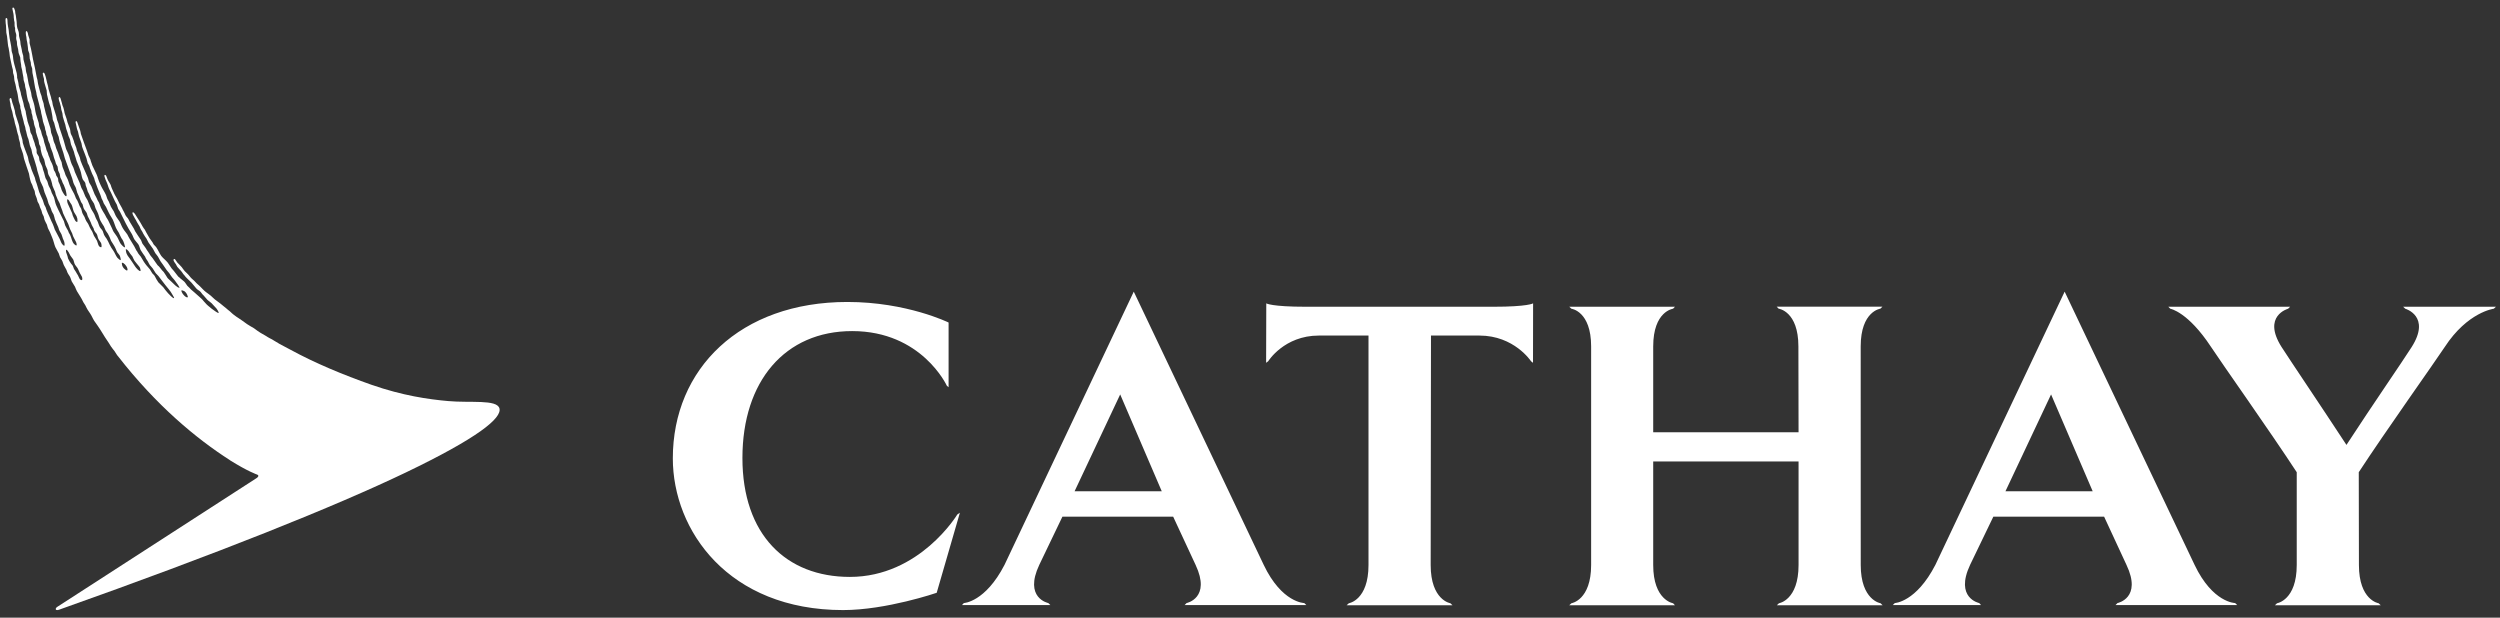 <svg width="170" height="42" viewBox="0 0 170 42" fill="none" xmlns="http://www.w3.org/2000/svg">
<rect x="0" y="0" width="170" height="42" fill="#333333" stroke="none"/>
<g id="Page-1">
<g id="cathay-en">
<path id="Fill-1" d="M33.963 27.772C33.791 27.143 31.977 27.41 30.479 27.273C29.123 27.154 27.377 26.901 25.277 26.171C23.317 25.481 21.421 24.69 19.768 23.79C19.768 23.79 19.092 23.432 19.02 23.393C18.888 23.309 18.781 23.248 18.638 23.165C18.563 23.114 18.434 23.038 18.348 23.002C18.23 22.948 18.155 22.886 18.051 22.825C17.951 22.76 17.808 22.692 17.711 22.63C17.554 22.532 17.461 22.464 17.318 22.355C17.232 22.29 17.185 22.268 17.067 22.204C16.996 22.157 16.87 22.084 16.803 22.041C16.67 21.954 16.588 21.878 16.456 21.792C16.37 21.727 16.312 21.691 16.216 21.629C16.116 21.575 16.023 21.495 15.937 21.434C15.89 21.398 15.83 21.358 15.783 21.311C15.686 21.217 15.59 21.131 15.486 21.055C15.397 20.982 15.307 20.892 15.211 20.827C15.157 20.78 15.053 20.693 14.996 20.65C14.849 20.545 14.756 20.462 14.606 20.357C14.513 20.285 14.431 20.187 14.338 20.111C14.227 20.032 14.13 19.941 14.016 19.869C13.948 19.811 13.866 19.75 13.812 19.689C13.737 19.605 13.676 19.548 13.594 19.465C13.537 19.403 13.436 19.331 13.375 19.27C13.279 19.154 13.15 19.034 13.032 18.937C12.957 18.865 12.935 18.832 12.907 18.796C12.886 18.763 12.853 18.727 12.803 18.673L12.696 18.565C12.667 18.54 12.639 18.514 12.56 18.435C12.535 18.41 12.488 18.345 12.445 18.287C12.41 18.24 12.374 18.189 12.356 18.164C12.277 18.081 12.227 18.034 12.181 17.976C12.145 17.936 12.106 17.893 12.056 17.849C12.027 17.817 12.002 17.781 11.984 17.744C11.963 17.708 11.938 17.672 11.912 17.643C11.866 17.589 11.834 17.611 11.823 17.618C11.798 17.643 11.787 17.687 11.819 17.752C11.855 17.824 11.912 17.904 11.948 17.95C11.952 17.961 11.963 17.972 11.966 17.976C11.977 18.001 11.991 18.023 12.002 18.048C12.023 18.081 12.045 18.117 12.063 18.153C12.123 18.229 12.188 18.287 12.238 18.348L12.299 18.41C12.335 18.453 12.37 18.496 12.399 18.54C12.431 18.59 12.463 18.641 12.506 18.688C12.528 18.702 12.542 18.724 12.563 18.749C12.578 18.774 12.6 18.8 12.621 18.828L12.721 18.93C12.775 18.988 12.835 19.042 12.886 19.089C12.925 19.125 12.971 19.172 13.018 19.219C13.125 19.349 13.247 19.483 13.344 19.609C13.401 19.681 13.501 19.735 13.569 19.786C13.651 19.844 13.701 19.931 13.758 20.003C13.805 20.057 13.901 20.14 13.941 20.202C14.052 20.343 14.13 20.426 14.277 20.527C14.363 20.596 14.431 20.65 14.503 20.744C14.542 20.794 14.667 20.921 14.717 20.975C14.835 21.131 14.889 21.278 14.871 21.278C14.789 21.3 14.588 21.12 14.47 21.047C14.37 20.982 14.356 20.957 14.266 20.885C14.241 20.863 14.098 20.758 14.048 20.697C14.009 20.657 13.901 20.545 13.866 20.498C13.701 20.285 13.64 20.27 13.447 20.086C13.304 19.945 13.136 19.822 12.996 19.692C12.957 19.656 12.914 19.609 12.875 19.566C12.835 19.519 12.778 19.475 12.739 19.436C12.671 19.352 12.589 19.197 12.513 19.136C12.431 19.074 12.374 19.024 12.295 18.955C12.263 18.941 12.238 18.904 12.213 18.879C12.17 18.854 12.123 18.818 12.095 18.774C12.002 18.662 11.912 18.54 11.819 18.42C11.78 18.359 11.712 18.312 11.673 18.254C11.58 18.128 11.505 17.994 11.412 17.867C11.283 17.698 11.101 17.575 10.968 17.405C10.846 17.231 10.764 17.025 10.646 16.845C10.596 16.762 10.514 16.7 10.457 16.632C10.421 16.585 10.406 16.534 10.374 16.483C10.31 16.39 10.238 16.288 10.167 16.191C10.085 16.072 10.027 15.927 9.941 15.797C9.927 15.775 9.895 15.696 9.852 15.623C9.795 15.555 9.748 15.483 9.691 15.389C9.637 15.298 9.605 15.237 9.566 15.168C9.519 15.103 9.494 15.042 9.462 14.995C9.437 14.951 9.376 14.868 9.355 14.832C9.272 14.716 9.254 14.655 9.172 14.539C9.122 14.478 9.068 14.42 9.029 14.438C8.993 14.463 9.004 14.503 9.015 14.536C9.044 14.633 9.044 14.619 9.086 14.691C9.151 14.807 9.172 14.864 9.244 14.969C9.272 15.024 9.33 15.143 9.376 15.212C9.423 15.277 9.462 15.349 9.494 15.406C9.523 15.468 9.573 15.616 9.627 15.677C9.662 15.721 9.709 15.819 9.738 15.883C9.809 16.017 9.891 16.126 9.963 16.231C10.009 16.317 10.056 16.411 10.099 16.494C10.192 16.639 10.303 16.765 10.396 16.91L10.56 17.213C10.614 17.297 10.693 17.365 10.742 17.452C10.811 17.549 10.846 17.662 10.911 17.759C10.957 17.842 11.029 17.911 11.079 17.994C11.172 18.128 11.254 18.254 11.344 18.381C11.397 18.453 11.462 18.507 11.512 18.579C11.58 18.677 11.637 18.785 11.712 18.868C11.798 18.951 11.819 19.002 11.891 19.078C11.998 19.204 12.242 19.566 12.206 19.566C12.056 19.584 11.773 19.259 11.644 19.143C11.555 19.049 11.451 18.98 11.386 18.894C11.294 18.76 11.222 18.615 11.129 18.493C11.093 18.446 11.032 18.41 11.004 18.362C10.936 18.279 10.875 18.189 10.8 18.11C10.768 18.081 10.732 18.059 10.707 18.023C10.589 17.867 10.492 17.708 10.374 17.549C10.331 17.488 10.267 17.43 10.224 17.365C10.188 17.318 10.167 17.268 10.131 17.21C10.092 17.137 10.027 17.069 9.984 16.997C9.949 16.946 9.927 16.888 9.891 16.845C9.834 16.747 9.748 16.668 9.687 16.57C9.641 16.494 9.63 16.397 9.58 16.314C9.451 16.122 9.308 15.92 9.187 15.721C9.158 15.67 9.14 15.616 9.112 15.559C9.015 15.399 8.918 15.229 8.815 15.067C8.779 15.009 8.764 14.941 8.721 14.886C8.679 14.807 8.607 14.756 8.564 14.684C8.525 14.626 8.507 14.572 8.478 14.51C8.442 14.427 8.393 14.341 8.35 14.268C8.324 14.214 8.31 14.164 8.278 14.117C8.164 13.928 8.06 13.726 7.963 13.513C7.906 13.401 7.831 13.304 7.781 13.192C7.724 13.072 7.666 12.939 7.613 12.823C7.58 12.743 7.548 12.66 7.53 12.581C7.47 12.447 7.376 12.338 7.319 12.205C7.28 12.122 7.258 12.035 7.223 11.959C7.198 11.916 7.158 11.876 7.123 11.898C7.094 11.916 7.09 11.952 7.112 12.024C7.147 12.165 7.219 12.313 7.255 12.393C7.327 12.544 7.355 12.707 7.427 12.859C7.463 12.942 7.52 13.025 7.555 13.112L7.752 13.546C7.788 13.621 7.82 13.705 7.866 13.777C7.885 13.824 7.924 13.871 7.942 13.911C7.985 14.015 7.999 14.113 8.038 14.21C8.092 14.308 8.167 14.391 8.203 14.489C8.439 14.977 8.671 15.457 8.954 15.894C9.029 16.017 9.068 16.169 9.147 16.292C9.233 16.422 9.341 16.512 9.423 16.642C9.483 16.747 9.505 16.888 9.559 16.997C9.655 17.163 9.77 17.307 9.87 17.456C9.895 17.502 9.902 17.549 9.931 17.589C9.966 17.651 10.02 17.716 10.056 17.777C10.106 17.86 10.131 17.95 10.188 18.023C10.249 18.106 10.331 18.174 10.385 18.254C10.464 18.359 10.514 18.478 10.589 18.576C10.642 18.648 10.721 18.698 10.775 18.771C10.861 18.883 11.158 19.27 11.244 19.385C11.369 19.548 11.601 19.797 11.712 20.014C11.745 20.086 11.859 20.238 11.834 20.27C11.773 20.317 11.483 19.996 11.433 19.945C11.315 19.826 11.208 19.667 11.104 19.533C11.075 19.501 10.793 19.23 10.768 19.197C10.742 19.161 10.718 19.121 10.693 19.078C10.61 18.966 10.564 18.828 10.482 18.713C10.446 18.673 10.396 18.637 10.36 18.59C10.299 18.504 10.253 18.406 10.192 18.316C10.092 18.182 9.963 18.066 9.866 17.922C9.752 17.777 9.676 17.6 9.569 17.445C9.512 17.372 9.448 17.311 9.398 17.231C9.369 17.195 9.362 17.159 9.341 17.123C9.297 17.065 9.244 16.993 9.219 16.924C9.187 16.863 9.165 16.808 9.13 16.751C9.018 16.57 8.901 16.379 8.79 16.194C8.739 16.119 8.707 16.025 8.657 15.941C8.575 15.811 8.457 15.696 8.375 15.555C8.267 15.396 8.217 15.204 8.117 15.042C8.049 14.937 7.967 14.839 7.906 14.735C7.831 14.619 7.795 14.485 7.734 14.366C7.673 14.261 7.591 14.16 7.541 14.055C7.487 13.936 7.452 13.824 7.398 13.705C7.366 13.643 7.319 13.578 7.294 13.513C7.258 13.434 7.248 13.351 7.212 13.271C7.115 13.05 6.961 12.841 6.861 12.624C6.783 12.465 6.718 12.299 6.661 12.133C6.632 12.042 6.614 11.952 6.572 11.869C6.482 11.67 6.371 11.453 6.278 11.247C6.243 11.142 6.203 11.031 6.168 10.93C6.164 10.897 6.157 10.864 6.142 10.836C6.099 10.742 6.049 10.651 6.013 10.557C5.974 10.445 5.939 10.337 5.903 10.221C5.763 9.867 5.631 9.466 5.498 9.094C5.484 9.025 5.477 8.945 5.452 8.873C5.387 8.682 5.316 8.487 5.248 8.295C5.209 8.198 5.116 8.234 5.141 8.331C5.166 8.461 5.187 8.498 5.202 8.599C5.212 8.657 5.223 8.704 5.234 8.754C5.248 8.819 5.284 8.888 5.302 8.945C5.337 9.061 5.341 9.17 5.38 9.285C5.434 9.434 5.488 9.589 5.541 9.744C5.556 9.816 5.57 9.896 5.584 9.979C5.613 10.051 5.638 10.131 5.663 10.196C5.738 10.391 5.817 10.572 5.881 10.767C5.906 10.875 5.939 10.984 5.967 11.1C5.999 11.161 6.046 11.222 6.064 11.284C6.092 11.331 6.096 11.385 6.117 11.442C6.168 11.562 6.214 11.692 6.264 11.815C6.31 11.916 6.371 12.021 6.41 12.133C6.428 12.18 6.428 12.227 6.446 12.277C6.561 12.606 6.693 12.949 6.829 13.256C6.865 13.336 6.876 13.412 6.908 13.495C6.937 13.56 6.979 13.621 7.005 13.69C7.019 13.73 7.033 13.773 7.051 13.82C7.094 13.907 7.162 13.983 7.208 14.07C7.33 14.323 7.434 14.565 7.58 14.781C7.724 14.977 7.781 15.251 7.885 15.493C7.938 15.602 7.999 15.699 8.063 15.797C8.095 15.847 8.117 15.912 8.142 15.963C8.206 16.086 8.242 16.194 8.332 16.303C8.393 16.397 8.385 16.422 8.439 16.545C8.453 16.581 8.517 16.819 8.503 16.819C8.482 16.834 8.367 16.762 8.332 16.715C8.275 16.657 8.192 16.581 8.135 16.451C8.106 16.379 8.049 16.27 8.02 16.209C7.949 16.05 7.82 15.92 7.734 15.775C7.677 15.696 7.652 15.595 7.605 15.504C7.53 15.338 7.441 15.168 7.362 14.995C7.33 14.926 7.28 14.861 7.237 14.792C7.198 14.731 7.176 14.655 7.13 14.586C7.044 14.442 6.937 14.283 6.865 14.124C6.811 14.005 6.783 13.885 6.729 13.773C6.715 13.737 6.683 13.701 6.661 13.665C6.625 13.607 6.611 13.546 6.575 13.477C6.536 13.387 6.479 13.304 6.432 13.21C6.35 13.029 6.3 12.844 6.217 12.671C6.178 12.581 6.11 12.508 6.075 12.429C6.021 12.303 6.01 12.143 5.942 12.01C5.795 11.659 5.617 11.298 5.477 10.922C5.459 10.861 5.452 10.789 5.434 10.727C5.377 10.561 5.302 10.413 5.237 10.257C5.212 10.185 5.209 10.123 5.187 10.051C5.148 9.939 5.094 9.824 5.055 9.719C5.044 9.683 5.04 9.64 5.026 9.603C4.983 9.506 4.955 9.383 4.908 9.278C4.883 9.224 4.84 9.166 4.822 9.108C4.779 9 4.79 8.873 4.758 8.765C4.704 8.613 4.643 8.451 4.586 8.306C4.561 8.22 4.554 8.136 4.518 8.05C4.483 7.948 4.447 7.836 4.411 7.742C4.372 7.634 4.375 7.533 4.339 7.421C4.321 7.338 4.286 7.247 4.254 7.179C4.204 7.027 4.182 6.871 4.132 6.738C4.128 6.72 4.118 6.691 4.107 6.666C4.092 6.626 4.064 6.59 4.028 6.601C3.989 6.615 3.989 6.673 3.989 6.709C3.999 6.81 4.039 6.908 4.071 6.998C4.1 7.085 4.121 7.182 4.143 7.269C4.157 7.33 4.153 7.388 4.168 7.45C4.189 7.537 4.218 7.616 4.243 7.703C4.264 7.778 4.254 7.869 4.272 7.93C4.325 8.111 4.382 8.317 4.443 8.487C4.468 8.577 4.475 8.682 4.501 8.754C4.536 8.852 4.565 8.945 4.597 9.032C4.626 9.115 4.633 9.181 4.661 9.253C4.697 9.336 4.74 9.412 4.765 9.502C4.794 9.611 4.794 9.722 4.829 9.824C4.898 10.001 4.973 10.16 5.03 10.329C5.051 10.387 5.055 10.453 5.076 10.514C5.13 10.655 5.166 10.81 5.212 10.955C5.291 11.153 5.387 11.356 5.452 11.558C5.531 11.757 5.541 11.995 5.62 12.18C5.663 12.274 5.749 12.332 5.788 12.418C5.82 12.479 5.81 12.541 5.831 12.613C5.853 12.69 5.888 12.761 5.913 12.834C5.931 12.902 5.949 12.964 5.967 13.025C5.999 13.101 6.057 13.173 6.082 13.246C6.135 13.365 6.168 13.495 6.232 13.596C6.278 13.676 6.346 13.752 6.393 13.845C6.439 13.943 6.454 14.052 6.493 14.153C6.561 14.304 6.647 14.445 6.697 14.608C6.75 14.745 6.768 14.901 6.84 15.024C6.901 15.154 6.99 15.265 7.062 15.389C7.101 15.483 7.14 15.569 7.183 15.67C7.219 15.735 7.283 15.808 7.33 15.883C7.376 15.974 7.434 16.075 7.473 16.169C7.509 16.245 7.52 16.314 7.555 16.379C7.62 16.473 7.666 16.556 7.727 16.653C7.781 16.736 7.842 16.849 7.881 16.946C7.913 17.029 7.942 17.105 7.985 17.173C8.035 17.238 8.095 17.304 8.135 17.369C8.178 17.441 8.231 17.68 8.206 17.687C8.164 17.705 8.02 17.571 7.978 17.524C7.87 17.379 7.809 17.199 7.713 17.055C7.602 16.895 7.534 16.808 7.452 16.628C7.402 16.523 7.319 16.339 7.255 16.241C7.198 16.155 7.123 16.075 7.08 15.977C7.044 15.902 7.023 15.8 6.99 15.721C6.937 15.605 6.829 15.53 6.776 15.418C6.708 15.284 6.683 15.143 6.614 15.013C6.586 14.959 6.539 14.89 6.514 14.825C6.479 14.745 6.457 14.669 6.421 14.59C6.346 14.427 6.232 14.293 6.164 14.128C6.082 13.961 6.039 13.788 5.953 13.614C5.913 13.531 5.842 13.448 5.799 13.354C5.738 13.235 5.713 13.112 5.652 12.989C5.62 12.917 5.57 12.844 5.534 12.772C5.488 12.671 5.47 12.552 5.423 12.443C5.309 12.194 5.202 11.945 5.091 11.696C5.051 11.598 5.04 11.504 4.994 11.403C4.958 11.32 4.912 11.244 4.872 11.153C4.779 10.936 4.744 10.68 4.647 10.463C4.597 10.351 4.54 10.246 4.493 10.131C4.429 9.939 4.397 9.748 4.332 9.557C4.228 9.264 4.143 8.953 4.039 8.671C4.01 8.577 4.003 8.498 3.975 8.407C3.942 8.32 3.914 8.234 3.881 8.151C3.86 8.086 3.846 7.981 3.824 7.894C3.749 7.645 3.674 7.399 3.592 7.15C3.577 7.088 3.57 6.987 3.549 6.904C3.542 6.864 3.513 6.81 3.506 6.774C3.484 6.72 3.484 6.673 3.47 6.611C3.402 6.431 3.356 6.217 3.295 6.037C3.284 5.983 3.28 5.899 3.259 5.831C3.177 5.578 3.137 5.26 3.041 5.022C3.02 4.978 2.991 4.931 2.944 4.942C2.898 4.953 2.909 5.003 2.912 5.043C2.926 5.166 2.969 5.264 2.991 5.365C2.998 5.404 2.998 5.466 2.998 5.516C3.009 5.563 3.016 5.621 3.03 5.661C3.077 5.816 3.127 5.997 3.173 6.152C3.188 6.225 3.177 6.337 3.195 6.42C3.259 6.662 3.306 6.955 3.399 7.179C3.484 7.374 3.499 7.616 3.549 7.833C3.57 7.923 3.577 8.017 3.584 8.115C3.602 8.201 3.653 8.27 3.681 8.346C3.703 8.404 3.703 8.451 3.721 8.505C3.764 8.66 3.799 8.819 3.86 8.975C3.896 9.083 3.953 9.188 3.989 9.296C4.01 9.34 3.999 9.383 4.014 9.434C4.039 9.542 4.061 9.65 4.096 9.758C4.168 9.969 4.239 10.203 4.314 10.413C4.357 10.535 4.368 10.651 4.411 10.767C4.576 11.222 4.751 11.685 4.912 12.14C4.944 12.238 4.969 12.338 4.994 12.436C5.03 12.541 5.091 12.635 5.137 12.722C5.194 12.844 5.202 12.967 5.248 13.094C5.302 13.235 5.373 13.351 5.423 13.506C5.448 13.578 5.477 13.658 5.509 13.73C5.534 13.788 5.584 13.838 5.613 13.885C5.649 13.979 5.656 14.098 5.702 14.185C5.745 14.279 5.82 14.348 5.871 14.438C5.924 14.514 5.928 14.612 5.967 14.705C6.035 14.843 6.11 14.969 6.171 15.121C6.199 15.183 6.214 15.24 6.239 15.298C6.264 15.363 6.321 15.432 6.35 15.501C6.35 15.501 6.357 15.501 6.357 15.504C6.361 15.519 6.361 15.53 6.368 15.544C6.371 15.576 6.382 15.612 6.393 15.638C6.407 15.677 6.454 15.746 6.468 15.771C6.479 15.786 6.511 15.822 6.536 15.855C6.55 15.869 6.561 15.883 6.572 15.902C6.632 15.992 6.636 16.133 6.686 16.234C6.733 16.339 6.819 16.422 6.872 16.523C6.908 16.606 6.926 16.808 6.883 16.812C6.679 16.812 6.661 16.523 6.597 16.375C6.536 16.252 6.457 16.155 6.393 16.039C6.382 16.017 6.361 15.974 6.346 15.927C6.332 15.891 6.314 15.847 6.3 15.811C6.275 15.757 6.275 15.761 6.26 15.725C6.239 15.688 6.182 15.616 6.164 15.576V15.569C6.082 15.446 6.028 15.265 5.967 15.179C5.939 15.128 5.895 15.081 5.867 15.031C5.817 14.951 5.788 14.854 5.749 14.756C5.709 14.68 5.649 14.597 5.613 14.514C5.566 14.413 5.559 14.283 5.513 14.178C5.488 14.124 5.441 14.066 5.416 14.015C5.363 13.893 5.327 13.766 5.266 13.65C5.237 13.593 5.198 13.542 5.166 13.484C5.123 13.387 5.094 13.282 5.044 13.184C4.937 12.993 4.822 12.78 4.733 12.574C4.683 12.447 4.661 12.324 4.608 12.205C4.565 12.104 4.504 11.999 4.457 11.905C4.429 11.84 4.418 11.775 4.393 11.707C4.35 11.587 4.3 11.468 4.254 11.352C4.228 11.28 4.207 11.1 4.189 11.027C4.153 10.944 4.11 10.85 4.075 10.767C4.021 10.64 3.999 10.507 3.942 10.377C3.903 10.283 3.857 10.174 3.817 10.077C3.785 9.99 3.781 9.914 3.746 9.831C3.721 9.773 3.681 9.701 3.663 9.64C3.631 9.567 3.617 9.444 3.592 9.346C3.556 9.238 3.51 9.134 3.477 9.025C3.452 8.945 3.452 8.758 3.427 8.711C3.316 8.379 3.213 8.017 3.105 7.681C3.066 7.533 3.041 7.374 2.994 7.222C2.98 7.161 2.98 7.085 2.962 7.023C2.933 6.93 2.891 6.824 2.866 6.734C2.848 6.662 2.837 6.593 2.823 6.528C2.805 6.46 2.769 6.384 2.744 6.315C2.68 6.116 2.647 5.899 2.59 5.708C2.565 5.621 2.565 5.516 2.547 5.44C2.469 5.198 2.447 4.92 2.383 4.657C2.368 4.584 2.35 4.512 2.336 4.44C2.214 3.966 2.157 3.431 2.021 2.972C1.996 2.886 2.025 2.777 2.011 2.68C1.978 2.575 1.95 2.477 1.918 2.384C1.903 2.333 1.903 2.297 1.892 2.25C1.868 2.167 1.832 2.105 1.796 2.116C1.746 2.138 1.753 2.185 1.753 2.25C1.76 2.358 1.771 2.441 1.796 2.528C1.807 2.607 1.799 2.662 1.817 2.73C1.86 2.875 1.878 3.084 1.896 3.218C1.907 3.276 1.903 3.348 1.914 3.417C1.928 3.482 1.978 3.58 1.996 3.648C2.011 3.749 2.011 3.88 2.021 3.981C2.039 4.071 2.064 4.158 2.093 4.245C2.111 4.317 2.093 4.389 2.118 4.458C2.136 4.53 2.179 4.595 2.189 4.667C2.204 4.761 2.189 4.884 2.207 4.956C2.311 5.379 2.34 5.867 2.465 6.275C2.479 6.337 2.479 6.395 2.493 6.449C2.597 6.799 2.672 7.182 2.78 7.533C2.791 7.583 2.791 7.641 2.805 7.703C2.84 7.825 2.866 7.959 2.891 8.086C2.909 8.14 2.909 8.19 2.919 8.245C2.955 8.379 3.005 8.501 3.045 8.631C3.062 8.693 3.066 8.747 3.077 8.812C3.087 8.863 3.113 8.917 3.127 8.96C3.148 9.036 3.141 9.108 3.162 9.17C3.177 9.213 3.213 9.253 3.223 9.3C3.238 9.372 3.248 9.444 3.27 9.52C3.295 9.611 3.342 9.697 3.381 9.784C3.409 9.856 3.409 9.928 3.434 10.001C3.488 10.131 3.542 10.272 3.584 10.402C3.628 10.51 3.631 10.619 3.674 10.731C3.699 10.799 3.728 10.875 3.753 10.948C3.771 11.005 3.781 11.056 3.799 11.117C3.821 11.171 3.878 11.258 3.914 11.323C3.939 11.403 3.928 11.504 3.953 11.587C3.978 11.674 4.025 11.739 4.057 11.815C4.082 11.898 4.082 11.974 4.1 12.057C4.121 12.122 4.164 12.18 4.189 12.238C4.214 12.303 4.239 12.375 4.264 12.436C4.279 12.483 4.321 12.53 4.339 12.577C4.372 12.653 4.404 12.736 4.432 12.819C4.483 12.928 4.49 13.076 4.525 13.206C4.536 13.242 4.529 13.336 4.504 13.343C4.454 13.351 4.393 13.267 4.357 13.217C4.3 13.134 4.239 13.029 4.193 12.924C4.178 12.884 4.168 12.848 4.157 12.808C4.128 12.722 4.096 12.624 4.057 12.53C4.035 12.479 3.999 12.418 3.978 12.361C3.95 12.277 3.964 12.176 3.932 12.104C3.907 12.042 3.857 11.995 3.824 11.934C3.806 11.876 3.799 11.815 3.774 11.764C3.746 11.696 3.71 11.634 3.667 11.572C3.642 11.511 3.642 11.45 3.62 11.371C3.595 11.287 3.57 11.2 3.535 11.125C3.499 11.042 3.449 10.966 3.413 10.875C3.399 10.836 3.388 10.789 3.373 10.742C3.352 10.68 3.32 10.608 3.295 10.557C3.284 10.507 3.273 10.46 3.256 10.413C3.223 10.344 3.188 10.272 3.162 10.196C3.141 10.134 3.137 10.073 3.113 10.012C3.077 9.907 3.045 9.788 3.009 9.683C2.984 9.6 2.98 9.52 2.955 9.441C2.923 9.346 2.884 9.253 2.851 9.159C2.823 9.083 2.816 8.996 2.794 8.924C2.758 8.819 2.708 8.729 2.672 8.62C2.651 8.534 2.651 8.451 2.637 8.371C2.576 8.172 2.511 7.956 2.447 7.753C2.383 7.526 2.372 7.265 2.304 7.038C2.261 6.879 2.207 6.723 2.157 6.565C2.136 6.478 2.136 6.398 2.118 6.315C2.071 6.142 2.011 5.899 1.95 5.715C1.918 5.614 1.925 5.513 1.896 5.404C1.868 5.3 1.86 5.173 1.832 5.058C1.807 4.985 1.785 4.942 1.771 4.848C1.75 4.761 1.753 4.653 1.739 4.584C1.724 4.512 1.606 4.114 1.596 4.042C1.585 3.974 1.585 3.832 1.578 3.793C1.571 3.757 1.51 3.58 1.506 3.543C1.495 3.496 1.495 3.446 1.474 3.352C1.46 3.262 1.41 3.07 1.399 3.012C1.388 2.958 1.388 2.839 1.377 2.788C1.367 2.723 1.331 2.597 1.306 2.503C1.274 2.391 1.302 2.268 1.266 2.16C1.245 2.076 1.213 2.004 1.184 1.925C1.17 1.86 1.149 1.773 1.149 1.73C1.138 1.675 1.138 1.545 1.134 1.498C1.134 1.433 1.106 1.328 1.098 1.231C1.091 1.108 1.063 0.967 1.041 0.891C1.03 0.844 1.034 0.786 1.027 0.747C0.991 0.624 0.959 0.504 0.891 0.515C0.848 0.519 0.83 0.555 0.851 0.642C0.877 0.736 0.884 0.811 0.909 0.913C0.93 0.964 0.93 1.09 0.934 1.133C0.934 1.205 0.938 1.216 0.948 1.281C0.948 1.307 0.959 1.375 0.962 1.404C0.973 1.448 0.991 1.509 0.991 1.545V1.693C0.991 1.73 0.991 1.74 0.998 1.798C1.016 1.856 1.02 1.86 1.027 1.91C1.03 1.953 1.027 1.993 1.027 2.026C1.027 2.069 1.034 2.105 1.045 2.152C1.07 2.236 1.127 2.354 1.106 2.474C1.081 2.607 1.116 2.73 1.149 2.839C1.163 2.915 1.149 2.994 1.163 3.059L1.235 3.363C1.256 3.453 1.245 3.525 1.266 3.601C1.295 3.713 1.374 3.865 1.377 3.909C1.388 3.963 1.381 4.097 1.399 4.183C1.413 4.266 1.435 4.364 1.438 4.421C1.446 4.468 1.438 4.497 1.446 4.534C1.449 4.573 1.506 4.765 1.513 4.816C1.524 4.87 1.521 4.895 1.531 4.945C1.542 4.996 1.585 5.202 1.592 5.271C1.603 5.336 1.596 5.379 1.606 5.44C1.632 5.549 1.674 5.632 1.692 5.73C1.71 5.805 1.703 5.849 1.714 5.91C1.735 6.001 1.764 6.084 1.781 6.17C1.796 6.239 1.796 6.308 1.807 6.373C1.835 6.521 1.857 6.673 1.896 6.821C1.925 6.908 1.975 6.991 2 7.074C2.021 7.15 2.025 7.229 2.046 7.305C2.064 7.374 2.111 7.435 2.129 7.511C2.143 7.562 2.136 7.627 2.147 7.692C2.168 7.76 2.2 7.825 2.207 7.905C2.225 7.956 2.214 8.006 2.225 8.064C2.243 8.125 2.275 8.179 2.29 8.237C2.304 8.317 2.304 8.4 2.325 8.469C2.347 8.559 2.383 8.646 2.411 8.729C2.44 8.805 2.429 8.888 2.443 8.971C2.493 9.151 2.554 9.35 2.615 9.516C2.644 9.603 2.637 9.701 2.662 9.798C2.687 9.86 2.719 9.907 2.744 9.964C2.765 10.022 2.751 10.088 2.765 10.149C2.794 10.265 2.812 10.409 2.851 10.514C2.887 10.633 2.958 10.738 3.005 10.85C3.045 10.973 3.052 11.1 3.087 11.222C3.127 11.331 3.177 11.439 3.22 11.529C3.256 11.623 3.245 11.739 3.28 11.829C3.309 11.934 3.381 12.01 3.424 12.115C3.474 12.23 3.499 12.35 3.535 12.469C3.545 12.52 3.556 12.566 3.567 12.624C3.613 12.772 3.692 12.902 3.746 13.047C3.764 13.119 3.771 13.173 3.788 13.235C3.824 13.343 3.871 13.448 3.917 13.557C3.96 13.643 4.014 13.73 4.057 13.824C4.096 13.907 4.1 13.994 4.143 14.081C4.168 14.164 4.207 14.258 4.243 14.341C4.264 14.395 4.264 14.442 4.289 14.499C4.386 14.731 4.515 14.962 4.622 15.194C4.683 15.316 4.708 15.454 4.765 15.58C4.812 15.685 4.865 15.775 4.912 15.883C4.937 15.952 4.947 16.017 4.98 16.082C5.033 16.205 5.116 16.332 5.173 16.462C5.187 16.487 5.23 16.621 5.209 16.675C5.209 16.678 5.202 16.689 5.198 16.689C5.162 16.7 5.08 16.639 5.04 16.596C4.89 16.448 4.865 16.169 4.769 15.977C4.74 15.927 4.704 15.866 4.672 15.808C4.658 15.768 4.651 15.732 4.633 15.696C4.565 15.569 4.49 15.465 4.432 15.327C4.393 15.237 4.382 15.128 4.347 15.042C4.171 14.673 3.978 14.319 3.821 13.954C3.746 13.788 3.728 13.593 3.667 13.412C3.628 13.307 3.56 13.217 3.52 13.119C3.484 13.04 3.477 12.953 3.438 12.877C3.388 12.769 3.32 12.675 3.284 12.556C3.259 12.483 3.248 12.407 3.22 12.338C3.188 12.252 3.13 12.187 3.098 12.115C3.052 11.995 3.041 11.88 2.998 11.746C2.98 11.681 2.955 11.602 2.926 11.537C2.909 11.479 2.901 11.417 2.884 11.356C2.837 11.215 2.755 11.092 2.698 10.955C2.662 10.857 2.672 10.738 2.637 10.644C2.601 10.568 2.54 10.507 2.504 10.427C2.476 10.344 2.504 10.243 2.479 10.145C2.454 10.051 2.418 9.964 2.386 9.878C2.372 9.816 2.368 9.763 2.347 9.712C2.304 9.593 2.265 9.48 2.225 9.372C2.207 9.311 2.207 9.26 2.182 9.202C2.154 9.141 2.1 9.079 2.075 9C2.046 8.891 2.039 8.776 2.014 8.66C1.968 8.523 1.918 8.404 1.878 8.263C1.86 8.22 1.86 8.176 1.853 8.129C1.817 8.003 1.799 7.862 1.771 7.742C1.753 7.681 1.76 7.627 1.746 7.569C1.71 7.453 1.667 7.33 1.632 7.222C1.614 7.146 1.606 7.074 1.592 7.005C1.542 6.817 1.485 6.601 1.428 6.423C1.417 6.369 1.424 6.326 1.403 6.272C1.367 6.131 1.306 5.957 1.274 5.816C1.259 5.73 1.259 5.646 1.238 5.571C1.22 5.469 1.184 5.379 1.163 5.281C1.159 5.234 1.163 5.198 1.163 5.166C1.152 5.101 1.149 5.032 1.138 4.978C1.077 4.718 0.973 4.411 0.923 4.154C0.898 4.06 0.898 3.966 0.887 3.88C0.877 3.811 0.873 3.739 0.851 3.674C0.83 3.605 0.802 3.54 0.791 3.468C0.78 3.359 0.777 3.251 0.759 3.146C0.759 3.135 0.759 3.131 0.755 3.121C0.741 2.994 0.673 2.723 0.658 2.618C0.637 2.492 0.622 2.369 0.608 2.239C0.608 2.16 0.591 2.076 0.583 1.99C0.562 1.86 0.529 1.74 0.519 1.607C0.512 1.513 0.515 1.433 0.505 1.361C0.501 1.307 0.494 1.227 0.433 1.227C0.372 1.227 0.383 1.296 0.375 1.354C0.372 1.487 0.397 1.668 0.408 1.751C0.429 1.906 0.411 2.062 0.429 2.221C0.44 2.311 0.469 2.401 0.48 2.481C0.501 2.633 0.515 2.788 0.529 2.929V2.936C0.537 3.009 0.54 3.07 0.555 3.135C0.555 3.142 0.555 3.146 0.562 3.153V3.164V3.175C0.573 3.204 0.576 3.236 0.587 3.262C0.601 3.316 0.598 3.363 0.612 3.424C0.658 3.601 0.648 3.793 0.694 3.963C0.759 4.215 0.794 4.487 0.873 4.743C0.891 4.812 0.873 4.888 0.891 4.967C0.92 5.043 0.938 5.123 0.955 5.198C0.973 5.296 0.959 5.393 0.984 5.487C1.006 5.578 1.034 5.668 1.055 5.755C1.088 5.852 1.088 5.961 1.116 6.073C1.149 6.189 1.184 6.311 1.202 6.42C1.231 6.554 1.238 6.702 1.266 6.832C1.284 6.951 1.352 7.085 1.377 7.211C1.377 7.247 1.377 7.291 1.381 7.338C1.399 7.424 1.424 7.518 1.446 7.598C1.453 7.641 1.449 7.67 1.463 7.717C1.506 7.883 1.556 8.086 1.603 8.245C1.617 8.292 1.621 8.342 1.632 8.389C1.667 8.501 1.699 8.588 1.714 8.646C1.724 8.704 1.735 8.769 1.746 8.83C1.771 8.917 1.799 8.989 1.81 9.072C1.825 9.134 1.835 9.188 1.853 9.249C1.871 9.321 1.903 9.387 1.932 9.459C1.978 9.603 1.989 9.763 2.036 9.907C2.064 9.99 2.107 10.073 2.136 10.16C2.157 10.246 2.168 10.344 2.193 10.438C2.236 10.579 2.29 10.742 2.34 10.883C2.404 11.052 2.44 11.244 2.493 11.396C2.519 11.464 2.515 11.526 2.536 11.598C2.587 11.753 2.637 11.934 2.687 12.093C2.715 12.18 2.715 12.263 2.751 12.346C2.805 12.479 2.884 12.599 2.933 12.733C2.973 12.855 2.984 12.967 3.03 13.083C3.087 13.231 3.152 13.376 3.213 13.535C3.248 13.643 3.266 13.752 3.306 13.857C3.342 13.936 3.391 14.03 3.434 14.113C3.463 14.189 3.495 14.268 3.513 14.344C3.535 14.402 3.595 14.503 3.642 14.583C3.688 14.691 3.699 14.803 3.735 14.915C3.799 15.092 3.881 15.273 3.953 15.432C3.985 15.493 3.989 15.551 4.014 15.623C4.057 15.735 4.132 15.822 4.178 15.927C4.225 16.028 4.239 16.137 4.279 16.234C4.347 16.379 4.397 16.462 4.393 16.668C4.393 16.682 4.386 16.7 4.368 16.704C4.332 16.718 4.289 16.657 4.264 16.639C4.153 16.523 4.143 16.426 4.071 16.27C3.964 16.039 3.831 15.829 3.724 15.605C3.678 15.493 3.653 15.363 3.595 15.248C3.567 15.175 3.52 15.096 3.488 15.024C3.434 14.922 3.409 14.814 3.356 14.72C3.284 14.575 3.22 14.416 3.159 14.268C3.13 14.203 3.13 14.149 3.105 14.098C3.077 14.034 3.041 13.979 3.009 13.918C2.973 13.824 2.948 13.705 2.909 13.607C2.826 13.426 2.733 13.231 2.658 13.04C2.601 12.859 2.565 12.696 2.5 12.505C2.476 12.436 2.44 12.35 2.418 12.277C2.394 12.205 2.394 12.151 2.372 12.086C2.311 11.923 2.236 11.746 2.168 11.594C2.132 11.515 2.121 11.439 2.093 11.356C2.057 11.258 2.014 11.142 1.978 11.042C1.932 10.919 1.928 10.767 1.878 10.622C1.774 10.337 1.639 10.026 1.549 9.712C1.535 9.64 1.542 9.567 1.521 9.495C1.47 9.34 1.417 9.166 1.374 9C1.317 8.819 1.327 8.624 1.266 8.44C1.195 8.209 1.116 7.97 1.041 7.742C1.02 7.666 1.03 7.598 1.009 7.526C0.959 7.341 0.898 7.135 0.837 6.969C0.805 6.889 0.805 6.799 0.777 6.723C0.741 6.626 0.648 6.662 0.651 6.771C0.658 6.864 0.694 6.987 0.705 7.034C0.716 7.106 0.716 7.172 0.73 7.24C0.755 7.363 0.794 7.471 0.83 7.58C0.866 7.703 0.866 7.804 0.902 7.93C0.923 7.984 0.948 8.057 0.959 8.115C0.998 8.234 0.998 8.364 1.041 8.469C1.07 8.559 1.098 8.66 1.123 8.754C1.141 8.819 1.138 8.873 1.159 8.928C1.184 9.036 1.22 9.151 1.256 9.253C1.274 9.321 1.266 9.376 1.281 9.434C1.306 9.52 1.327 9.611 1.352 9.686C1.374 9.769 1.374 9.878 1.392 9.961C1.446 10.113 1.499 10.272 1.549 10.413C1.603 10.568 1.606 10.738 1.667 10.897C1.771 11.186 1.86 11.515 1.968 11.8C1.996 11.876 1.985 11.952 2.011 12.032C2.039 12.155 2.064 12.277 2.107 12.397C2.132 12.454 2.168 12.516 2.193 12.574C2.225 12.642 2.229 12.711 2.265 12.787C2.29 12.844 2.325 12.906 2.347 12.964C2.383 13.058 2.372 13.17 2.408 13.253C2.433 13.325 2.469 13.398 2.493 13.47C2.526 13.549 2.526 13.632 2.554 13.705C2.587 13.773 2.633 13.838 2.658 13.896C2.687 13.961 2.694 14.027 2.719 14.091C2.744 14.16 2.78 14.232 2.812 14.298C2.84 14.366 2.848 14.445 2.876 14.525C2.901 14.586 2.948 14.655 2.973 14.72C2.998 14.792 2.998 14.875 3.03 14.951C3.069 15.067 3.137 15.157 3.188 15.273C3.22 15.345 3.223 15.435 3.259 15.515C3.302 15.612 3.356 15.707 3.399 15.793C3.452 15.916 3.506 16.046 3.549 16.158C3.642 16.368 3.678 16.596 3.764 16.802C3.842 16.946 3.928 17.098 3.999 17.238C4.035 17.322 4.046 17.409 4.085 17.491C4.132 17.585 4.2 17.658 4.239 17.752C4.275 17.842 4.3 17.929 4.336 18.019C4.386 18.131 4.465 18.24 4.515 18.345C4.543 18.41 4.561 18.478 4.586 18.532C4.643 18.662 4.74 18.76 4.79 18.89C4.822 18.966 4.851 19.049 4.876 19.132C4.944 19.259 5.033 19.374 5.101 19.501C5.148 19.605 5.176 19.703 5.23 19.797C5.32 19.934 5.377 20.028 5.462 20.173C5.52 20.26 5.595 20.401 5.638 20.491C5.681 20.596 5.759 20.671 5.806 20.769C5.846 20.863 5.906 20.964 5.956 21.058C6.021 21.163 6.075 21.235 6.135 21.325C6.243 21.484 6.303 21.654 6.407 21.817C6.479 21.925 6.554 22.037 6.636 22.142C6.84 22.424 7.13 22.938 7.258 23.11C7.362 23.244 7.448 23.414 7.541 23.552C7.616 23.667 7.713 23.779 7.788 23.877C7.856 23.971 7.906 24.061 7.967 24.155L8.024 24.223C10.65 27.591 13.351 29.828 15.636 31.292H15.629C16.842 32.054 17.493 32.275 17.493 32.275C17.643 32.343 17.532 32.451 17.461 32.502L3.907 41.258C3.867 41.283 3.76 41.359 3.799 41.449C3.835 41.514 3.975 41.474 4.01 41.463C14.885 37.608 22.777 34.439 27.602 32.126C32.492 29.778 34.134 28.437 33.963 27.772ZM5.019 14.818C4.994 14.767 4.969 14.709 4.947 14.659C4.923 14.597 4.923 14.536 4.898 14.485C4.812 14.286 4.719 14.077 4.626 13.885C4.59 13.809 4.543 13.658 4.576 13.56C4.579 13.546 4.611 13.557 4.622 13.56C4.651 13.593 4.672 13.607 4.697 13.64C4.719 13.665 4.722 13.694 4.74 13.726C4.779 13.791 4.836 13.86 4.872 13.928C4.944 14.088 4.958 14.258 5.03 14.413C5.076 14.51 5.151 14.597 5.202 14.698C5.223 14.753 5.237 14.807 5.259 14.868C5.269 14.915 5.266 14.969 5.269 15.005C5.269 15.056 5.266 15.092 5.244 15.092C5.116 15.085 5.076 14.915 5.019 14.818ZM5.591 19.017C5.584 19.034 5.577 19.049 5.549 19.049C5.405 19.042 5.363 18.828 5.302 18.724C5.244 18.648 5.202 18.55 5.151 18.471C5.112 18.41 5.062 18.348 5.03 18.287C4.991 18.2 4.98 18.11 4.926 18.037C4.901 17.997 4.854 17.961 4.829 17.922C4.754 17.817 4.683 17.705 4.626 17.571C4.615 17.517 4.608 17.474 4.59 17.419C4.565 17.34 4.529 17.25 4.501 17.163C4.49 17.116 4.479 17.033 4.49 17.004C4.493 16.989 4.501 16.978 4.511 16.982C4.615 17.004 4.729 17.275 4.779 17.369C4.84 17.477 4.933 17.56 4.991 17.672C5.03 17.777 5.044 17.9 5.101 17.997C5.141 18.07 5.209 18.131 5.255 18.204C5.316 18.29 5.356 18.416 5.405 18.514C5.452 18.63 5.531 18.72 5.577 18.832C5.595 18.883 5.606 18.966 5.591 19.017ZM8.636 18.395C8.571 18.384 8.535 18.345 8.493 18.312C8.382 18.229 8.289 18.092 8.285 17.9C8.285 17.875 8.289 17.867 8.303 17.867C8.439 17.867 8.579 18.073 8.632 18.174C8.643 18.21 8.679 18.287 8.671 18.337C8.671 18.373 8.657 18.388 8.636 18.395ZM9.548 18.431C9.458 18.46 9.244 18.21 9.183 18.11C9.065 17.94 8.954 17.752 8.829 17.585C8.718 17.426 8.596 17.322 8.564 17.062C8.564 17.029 8.543 16.946 8.564 16.946C8.686 16.957 8.804 17.173 8.861 17.26C8.908 17.322 8.958 17.379 9.004 17.441C9.054 17.535 9.086 17.647 9.147 17.734C9.223 17.842 9.315 17.936 9.398 18.045C9.441 18.102 9.498 18.153 9.523 18.229C9.541 18.272 9.58 18.416 9.548 18.431ZM12.746 20.22C12.621 20.234 12.467 20.043 12.406 19.949C12.385 19.924 12.313 19.772 12.335 19.75C12.36 19.725 12.506 19.775 12.549 19.808C12.646 19.887 12.728 19.996 12.778 20.187C12.778 20.212 12.757 20.22 12.746 20.22Z" fill="white"/>
<path id="Fill-3" d="M85.932 38.41L77.096 19.832L68.307 38.41C66.997 40.95 65.541 41.008 65.541 41.008L65.416 41.145H71.426L71.283 41.008C71.283 41.008 69.605 40.672 70.671 38.41L72.245 35.132H79.775L81.299 38.41C82.365 40.672 80.688 41.008 80.688 41.008L80.555 41.145H88.833L88.69 41.008C88.69 41.008 87.166 40.997 85.932 38.41ZM73.072 33.405L76.173 26.821L78.999 33.405H73.072ZM57.79 39.23C53.465 39.23 50.485 36.364 50.485 31.143C50.485 25.918 53.382 22.514 57.947 22.514C62.68 22.514 64.386 26.232 64.386 26.232L64.504 26.33V21.932C64.504 21.932 61.667 20.534 57.621 20.534C50.331 20.534 45.752 25.079 45.752 31.168C45.752 36.072 49.53 41.485 57.332 41.485C60.269 41.485 63.695 40.31 63.695 40.31L65.273 34.865L65.098 34.984C65.098 34.984 62.544 39.23 57.79 39.23ZM163.415 20.859L163.558 20.993C163.558 20.993 165.329 21.498 163.991 23.602C163.34 24.628 161.362 27.486 159.559 30.254C157.745 27.486 155.799 24.61 155.141 23.587C153.81 21.477 155.592 20.993 155.592 20.993L155.728 20.859H147.446L147.579 20.993C147.579 20.993 148.777 21.199 150.348 23.587C151.009 24.599 154.368 29.34 156.178 32.111V38.42C156.178 40.816 154.837 41.022 154.837 41.022L154.697 41.156H161.888L161.745 41.022C161.745 41.022 160.407 40.816 160.407 38.42C160.407 37.409 160.396 34.876 160.396 32.111C162.206 29.34 165.569 24.617 166.238 23.602C167.794 21.213 169.579 20.993 169.579 20.993L169.722 20.859H163.415ZM149.231 38.41L140.396 19.832L131.606 38.41C130.297 40.95 128.848 41.008 128.848 41.008L128.709 41.145H134.711L134.586 41.008C134.586 41.008 132.908 40.672 133.967 38.41L135.548 35.132H143.079L144.599 38.41C145.676 40.672 143.991 41.008 143.991 41.008L143.855 41.145H152.132L151.989 41.008C151.989 41.008 150.465 40.997 149.231 38.41ZM136.371 33.405L139.473 26.821L142.302 33.405H136.371ZM88.808 20.859C86.443 20.859 86.107 20.628 86.107 20.628L86.096 24.671L86.239 24.563C86.239 24.563 87.32 22.818 89.681 22.818H93.058V38.42C93.058 40.816 91.72 41.022 91.72 41.022L91.573 41.156H98.767L98.628 41.022C98.628 41.022 97.286 40.816 97.286 38.42L97.307 22.818H100.599C102.97 22.818 104.108 24.563 104.108 24.563L104.244 24.671L104.251 20.628C104.251 20.628 103.915 20.859 101.547 20.859H88.808ZM126.53 38.42C126.53 36.028 126.527 25.947 126.527 23.555C126.527 21.159 127.868 20.989 127.868 20.989L128.004 20.855H120.817L120.946 20.989C120.946 20.989 122.291 21.159 122.291 23.555C122.291 25.947 122.302 29.394 122.302 29.394H112.418V23.555C112.418 21.159 113.77 20.993 113.77 20.993L113.895 20.859H106.712L106.855 20.993C106.855 20.993 108.197 21.159 108.197 23.555V38.42C108.197 40.816 106.855 41.022 106.855 41.022L106.712 41.156H113.895L113.77 41.022C113.77 41.022 112.418 40.816 112.418 38.42V31.381H122.302V38.42C122.302 40.816 120.968 41.022 120.968 41.022L120.828 41.156H128.015L127.879 41.022C127.879 41.022 126.53 40.816 126.53 38.42Z" fill="white"/>
</g>
</g>
</svg>

